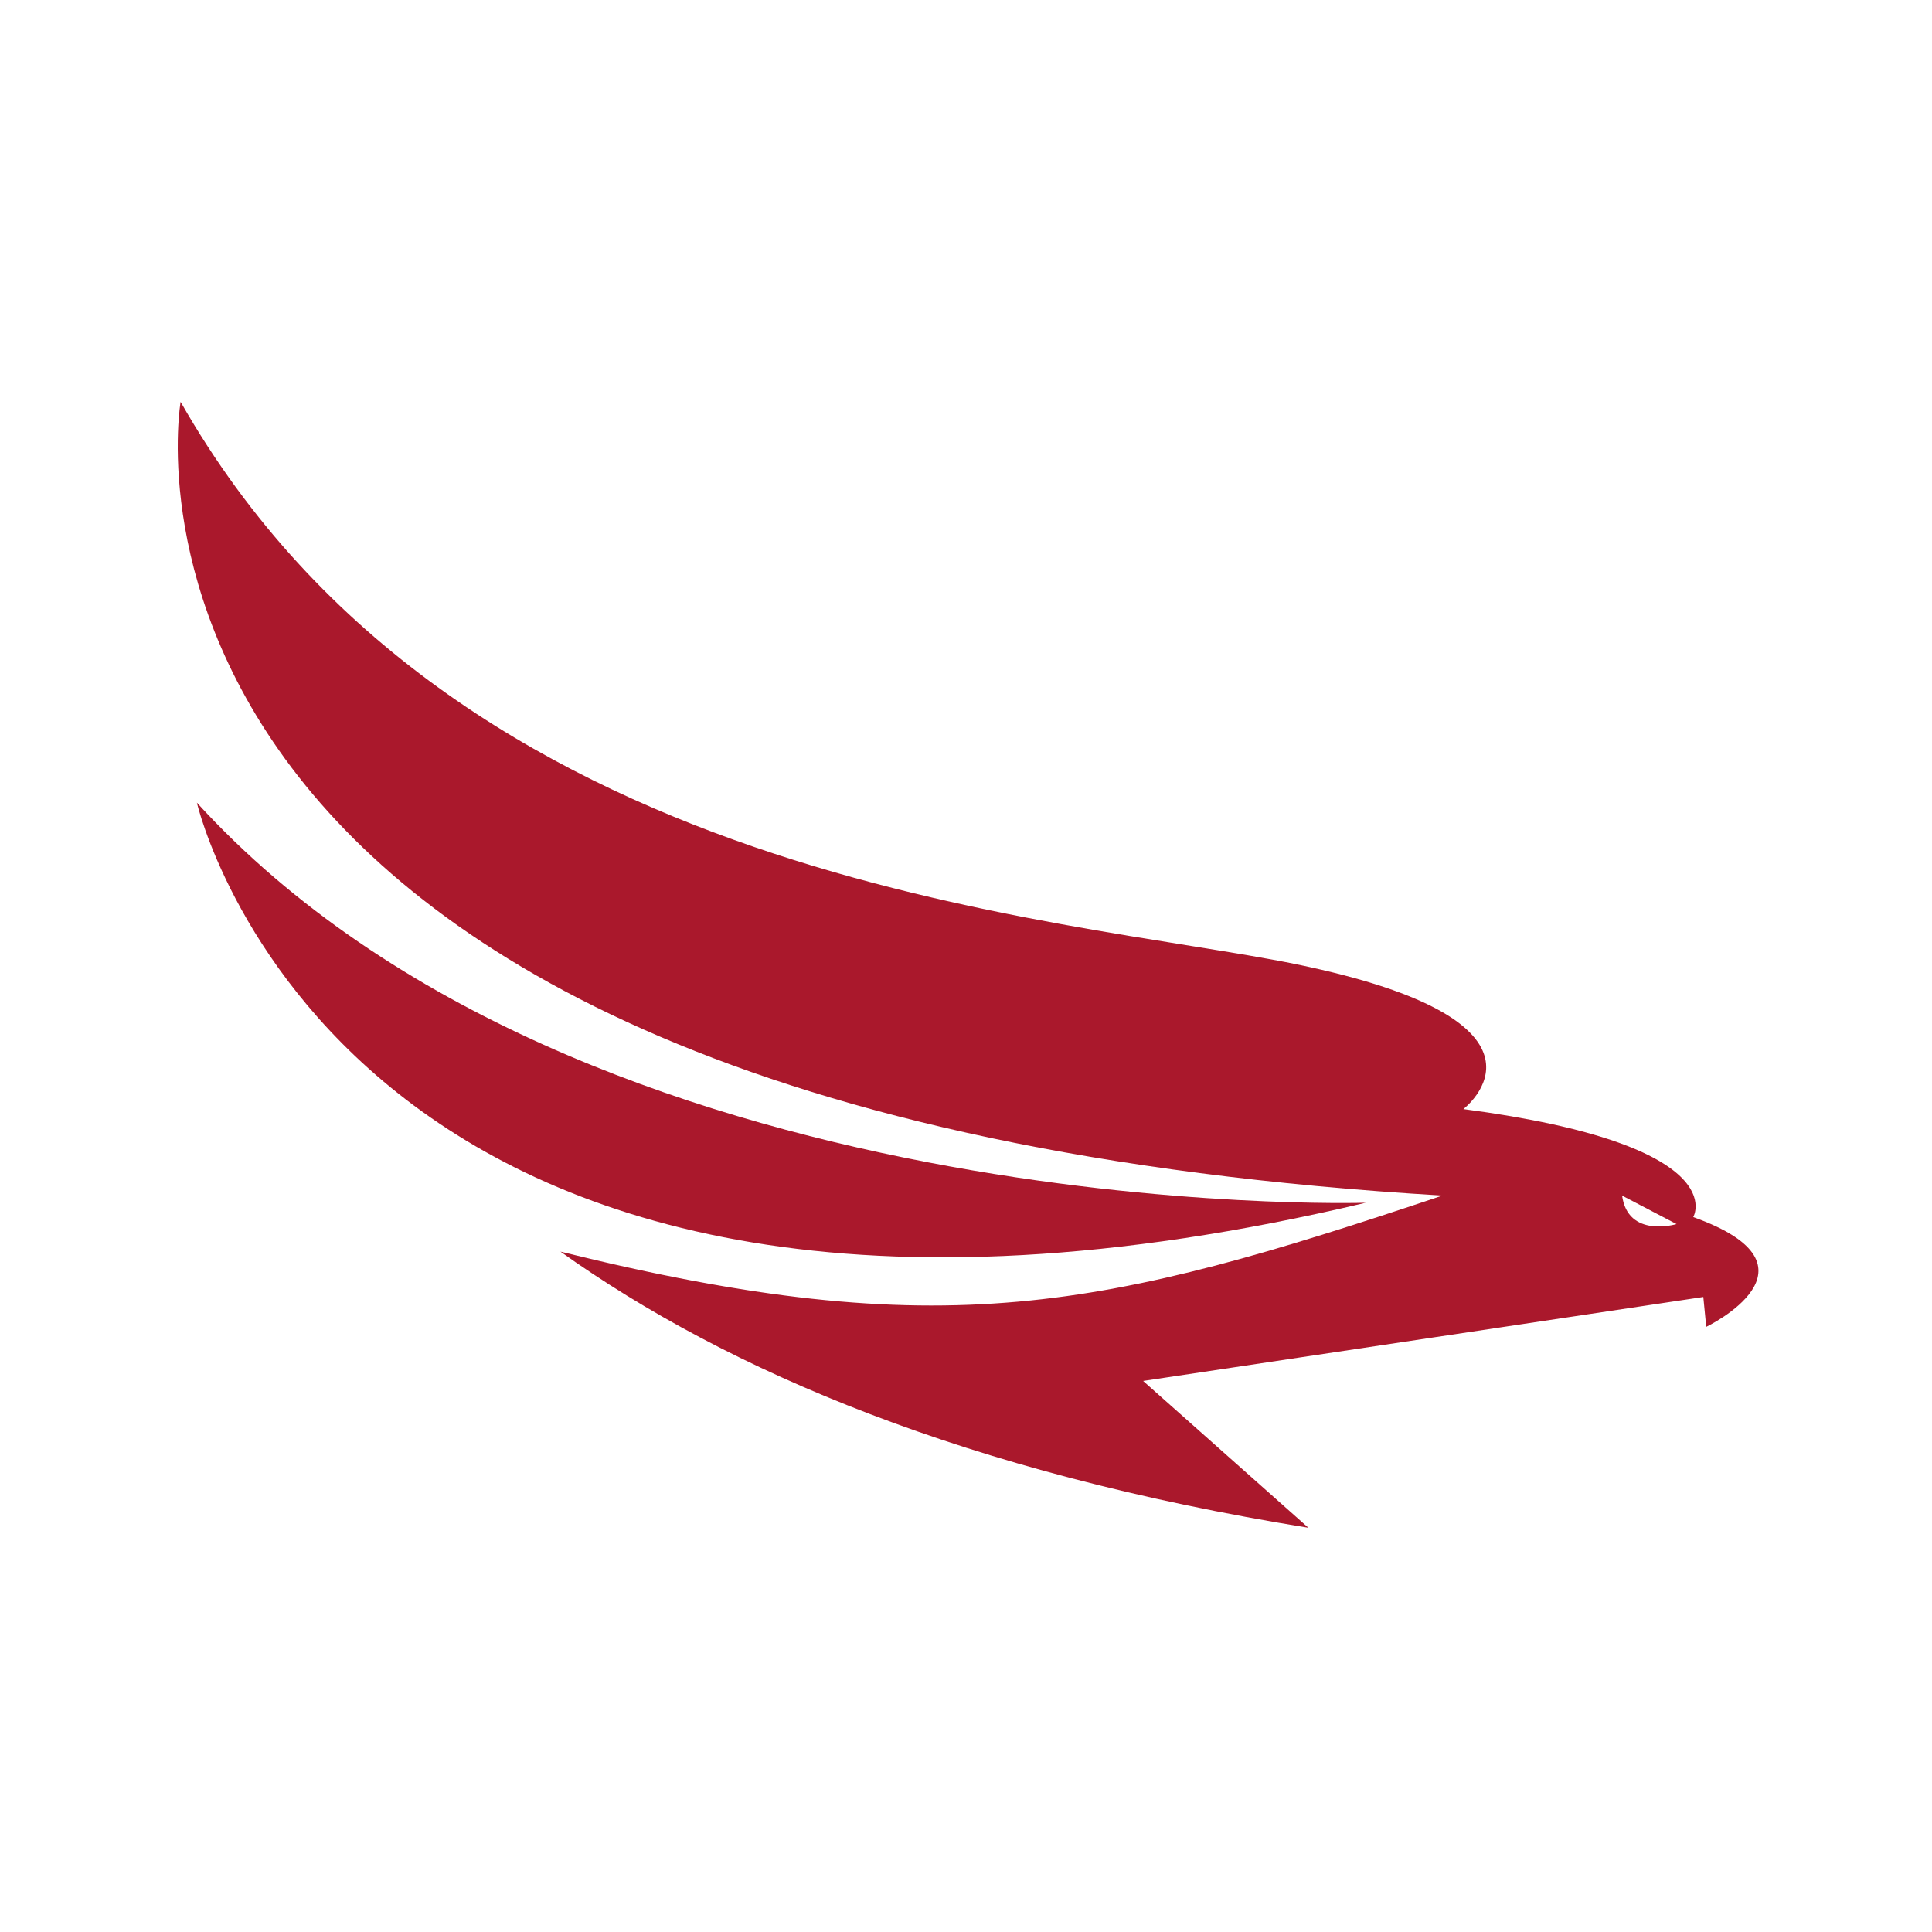 <svg width="250" height="250" viewBox="0 0 250 250" fill="none" xmlns="http://www.w3.org/2000/svg">
<path d="M219.104 157.491C219.104 157.491 224.601 148.156 189.36 143.514C189.36 143.514 204.094 132.247 167.724 124.77C137.202 118.521 59.089 114.732 23.371 52C23.371 52 7.307 144.066 186.649 154.706C142.824 169.41 122.016 174.203 72.518 161.958C94.33 177.49 125.229 190.564 169.305 197.69L147.919 178.695L220.409 167.829L220.786 171.694C220.786 171.694 237.051 163.89 219.104 157.491ZM209.792 154.656L216.946 158.394C216.946 158.394 210.62 160.301 209.892 154.656H209.792Z" fill="#AA182C"/>
<path d="M25.477 103.867C25.477 103.867 44.553 186.975 176.732 155.634C176.732 155.634 75.677 158.871 25.477 103.867Z" fill="#AA182C"/>
</svg>
